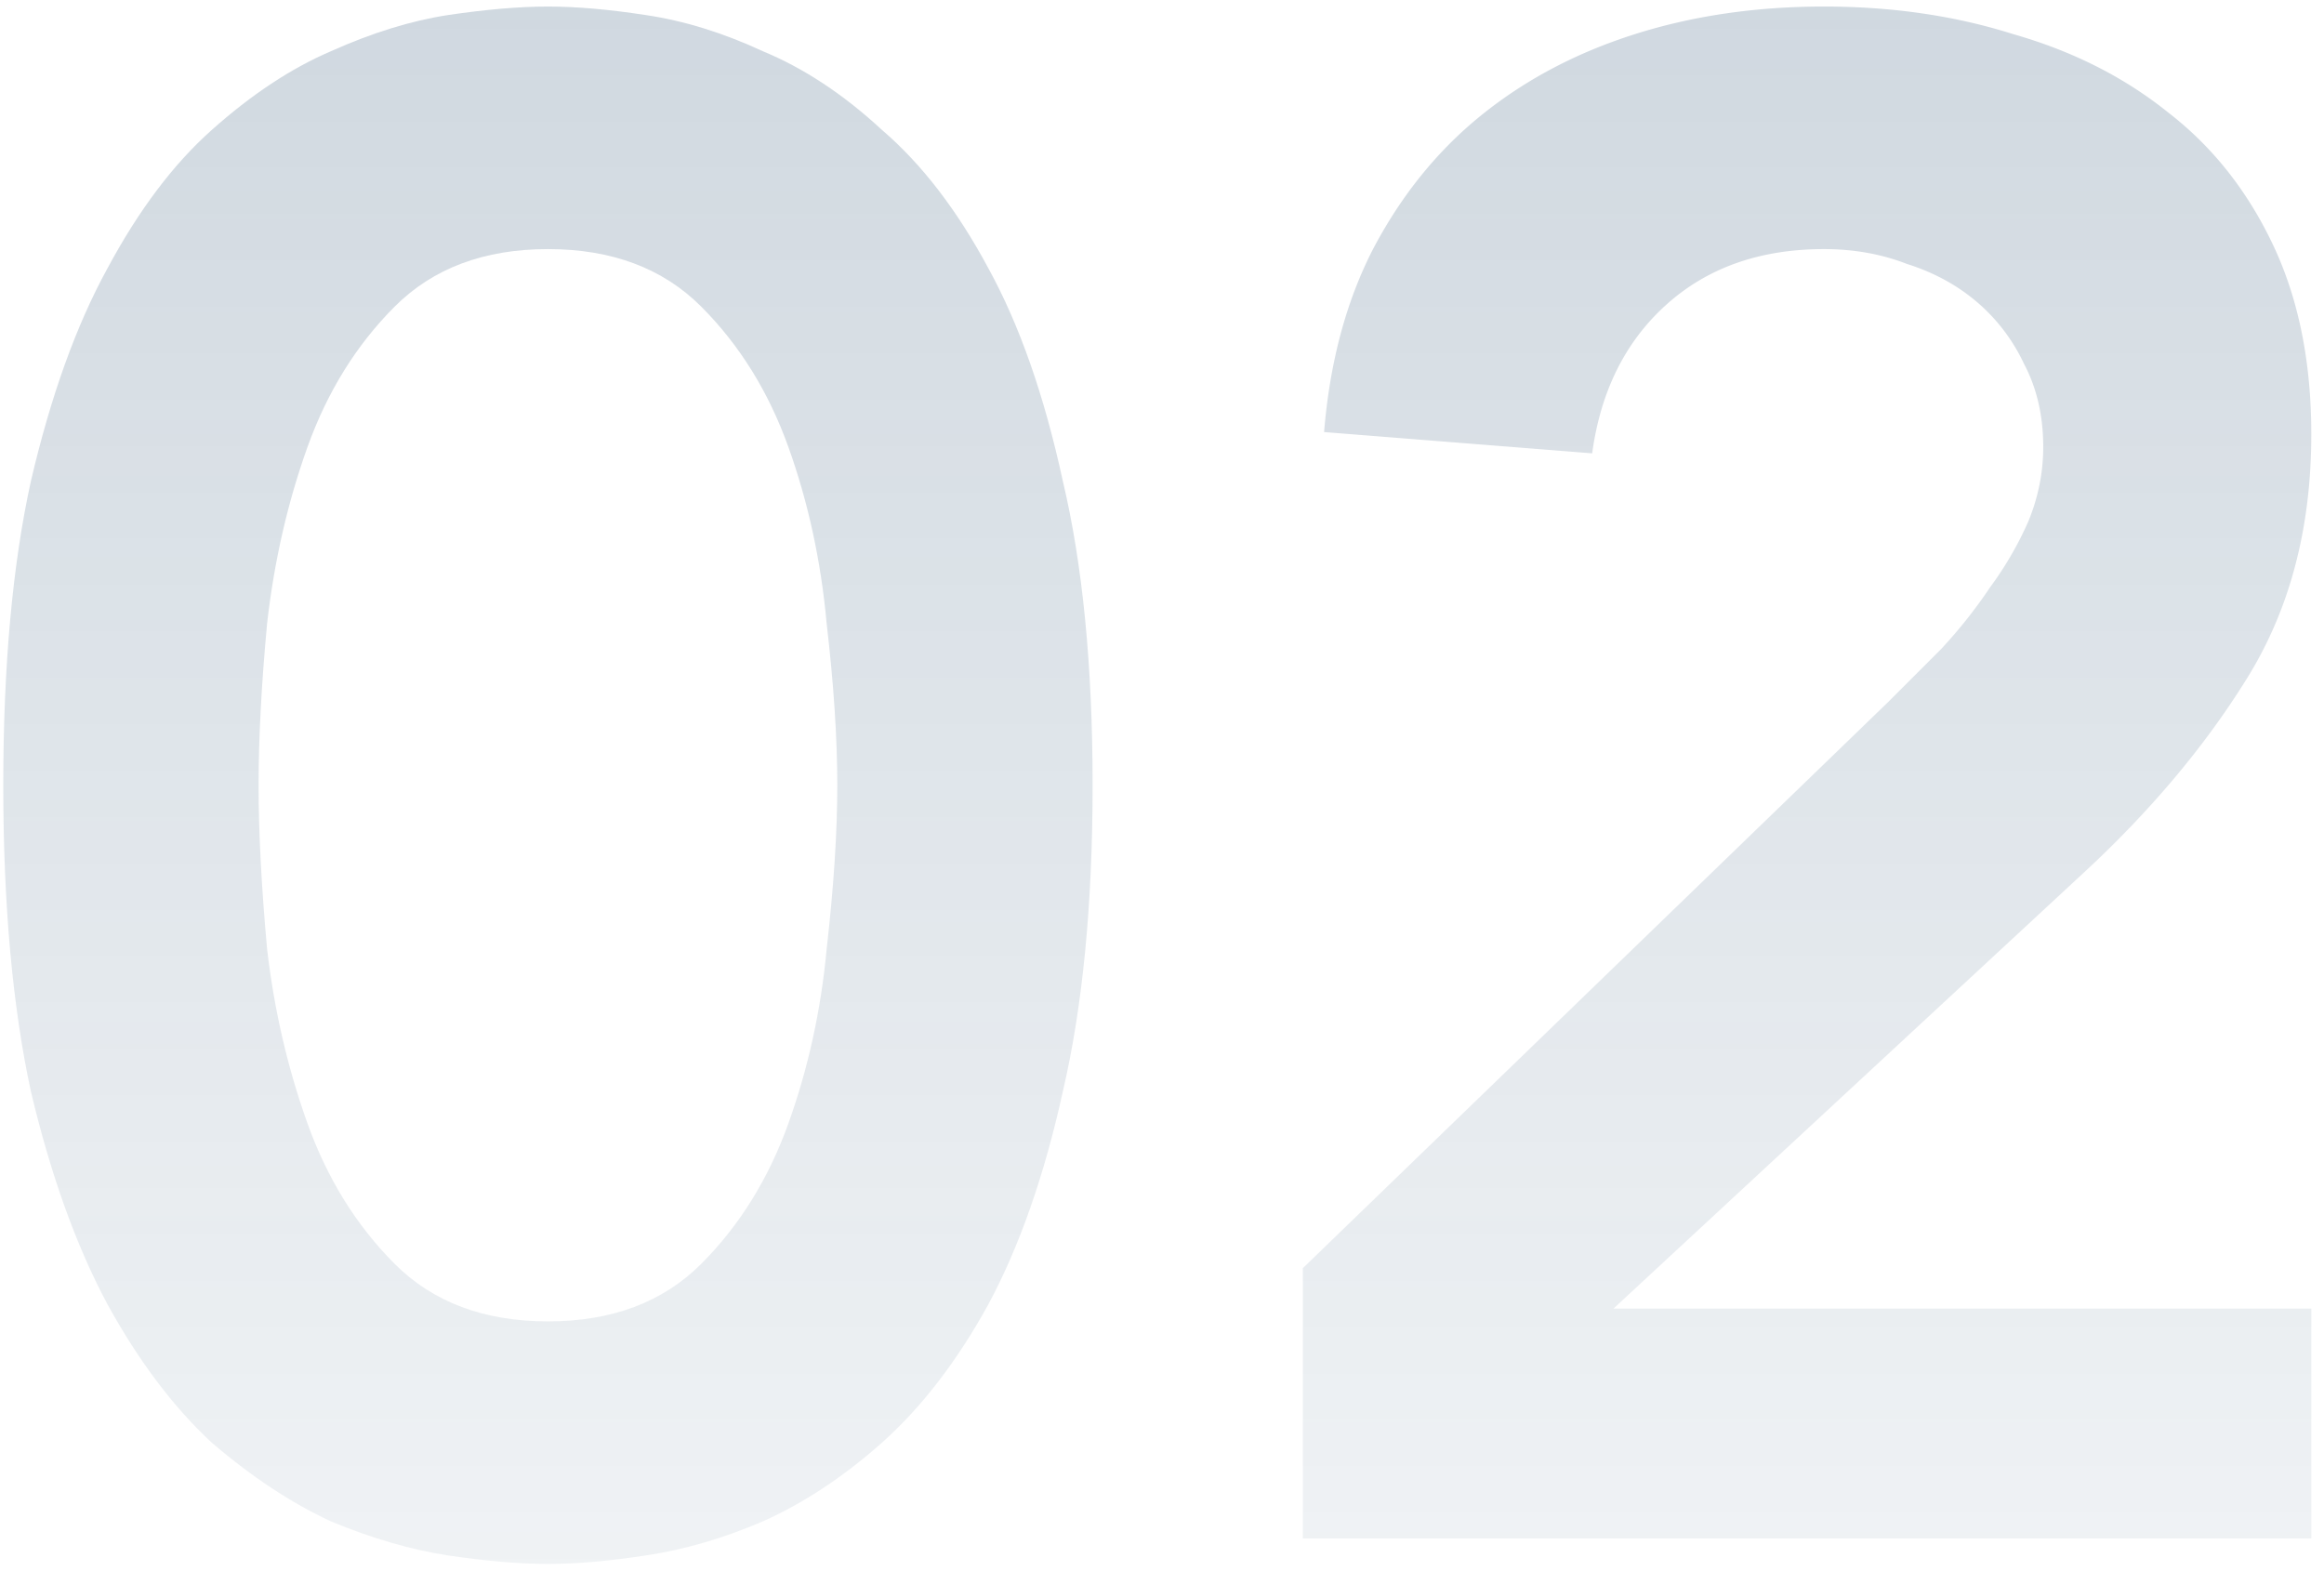<svg width="142" height="96" fill="none" xmlns="http://www.w3.org/2000/svg"><path d="M.2 47.98c0-7.28.564-13.477 1.69-18.59 1.214-5.2 2.774-9.533 4.68-13 1.907-3.553 4.03-6.37 6.37-8.45 2.427-2.167 4.854-3.77 7.28-4.81 2.514-1.127 4.897-1.863 7.15-2.21C29.71.573 31.747.4 33.48.4c1.734 0 3.727.173 5.98.52 2.34.347 4.724 1.083 7.15 2.21 2.514 1.04 4.94 2.643 7.28 4.81 2.427 2.08 4.593 4.897 6.5 8.45 1.907 3.467 3.423 7.8 4.55 13 1.213 5.113 1.82 11.31 1.82 18.59 0 7.28-.607 13.52-1.82 18.72-1.127 5.113-2.643 9.447-4.55 13-1.907 3.467-4.073 6.283-6.5 8.45-2.34 2.08-4.767 3.683-7.28 4.81-2.426 1.04-4.81 1.733-7.15 2.08-2.253.347-4.246.52-5.98.52-1.733 0-3.77-.173-6.11-.52-2.253-.347-4.637-1.04-7.15-2.08-2.426-1.127-4.853-2.73-7.28-4.81-2.34-2.167-4.463-4.983-6.37-8.45-1.906-3.553-3.466-7.887-4.68-13C.764 61.5.2 55.26.2 47.98zm15.6 0c0 2.86.173 6.197.52 10.01.433 3.727 1.257 7.28 2.47 10.66 1.213 3.38 2.99 6.24 5.33 8.58s5.46 3.51 9.36 3.51c3.9 0 7.02-1.17 9.36-3.51s4.117-5.2 5.33-8.58 1.993-6.933 2.34-10.66c.434-3.813.65-7.15.65-10.01 0-2.86-.216-6.153-.65-9.88-.346-3.813-1.127-7.41-2.34-10.79-1.213-3.38-2.99-6.24-5.33-8.58s-5.46-3.51-9.36-3.51c-3.9 0-7.02 1.17-9.36 3.51s-4.117 5.2-5.33 8.58-2.037 6.977-2.47 10.79c-.347 3.727-.52 7.02-.52 9.88z" fill="url(#paint0_linear_7_11087)" fill-opacity=".2"/><path d="M79.604 77.49l35.75-34.58 3.25-3.25a30.095 30.095 0 002.99-3.77 21.179 21.179 0 002.34-4.03c.606-1.473.91-2.99.91-4.55 0-1.907-.39-3.597-1.17-5.07a11.178 11.178 0 00-2.86-3.77c-1.214-1.04-2.644-1.82-4.29-2.34-1.56-.607-3.25-.91-5.07-.91-3.9 0-7.107 1.127-9.62 3.38-2.514 2.253-4.03 5.287-4.55 9.1l-16.38-1.3c.347-4.247 1.343-7.973 2.99-11.18 1.733-3.293 3.943-6.023 6.63-8.19 2.686-2.167 5.806-3.813 9.36-4.94C103.437.963 107.294.4 111.454.4s8.016.563 11.57 1.69c3.64 1.04 6.803 2.643 9.49 4.81 2.686 2.08 4.81 4.767 6.37 8.06 1.56 3.293 2.34 7.15 2.34 11.57 0 5.807-1.344 10.833-4.03 15.08-2.6 4.16-5.98 8.147-10.14 11.96l-28.47 26.39h42.64V94h-61.62V77.49z" fill="url(#paint1_linear_7_11087)" fill-opacity=".2"/><defs><linearGradient id="paint0_linear_7_11087" x1="72.001" y1="-2.5" x2="72.001" y2="142" gradientUnits="userSpaceOnUse"><stop stop-color="#103B61"/><stop offset="1" stop-color="#103B61" stop-opacity="0"/></linearGradient><linearGradient id="paint1_linear_7_11087" x1="72.001" y1="-2.5" x2="72.001" y2="142" gradientUnits="userSpaceOnUse"><stop stop-color="#103B61"/><stop offset="1" stop-color="#103B61" stop-opacity="0"/></linearGradient></defs></svg>